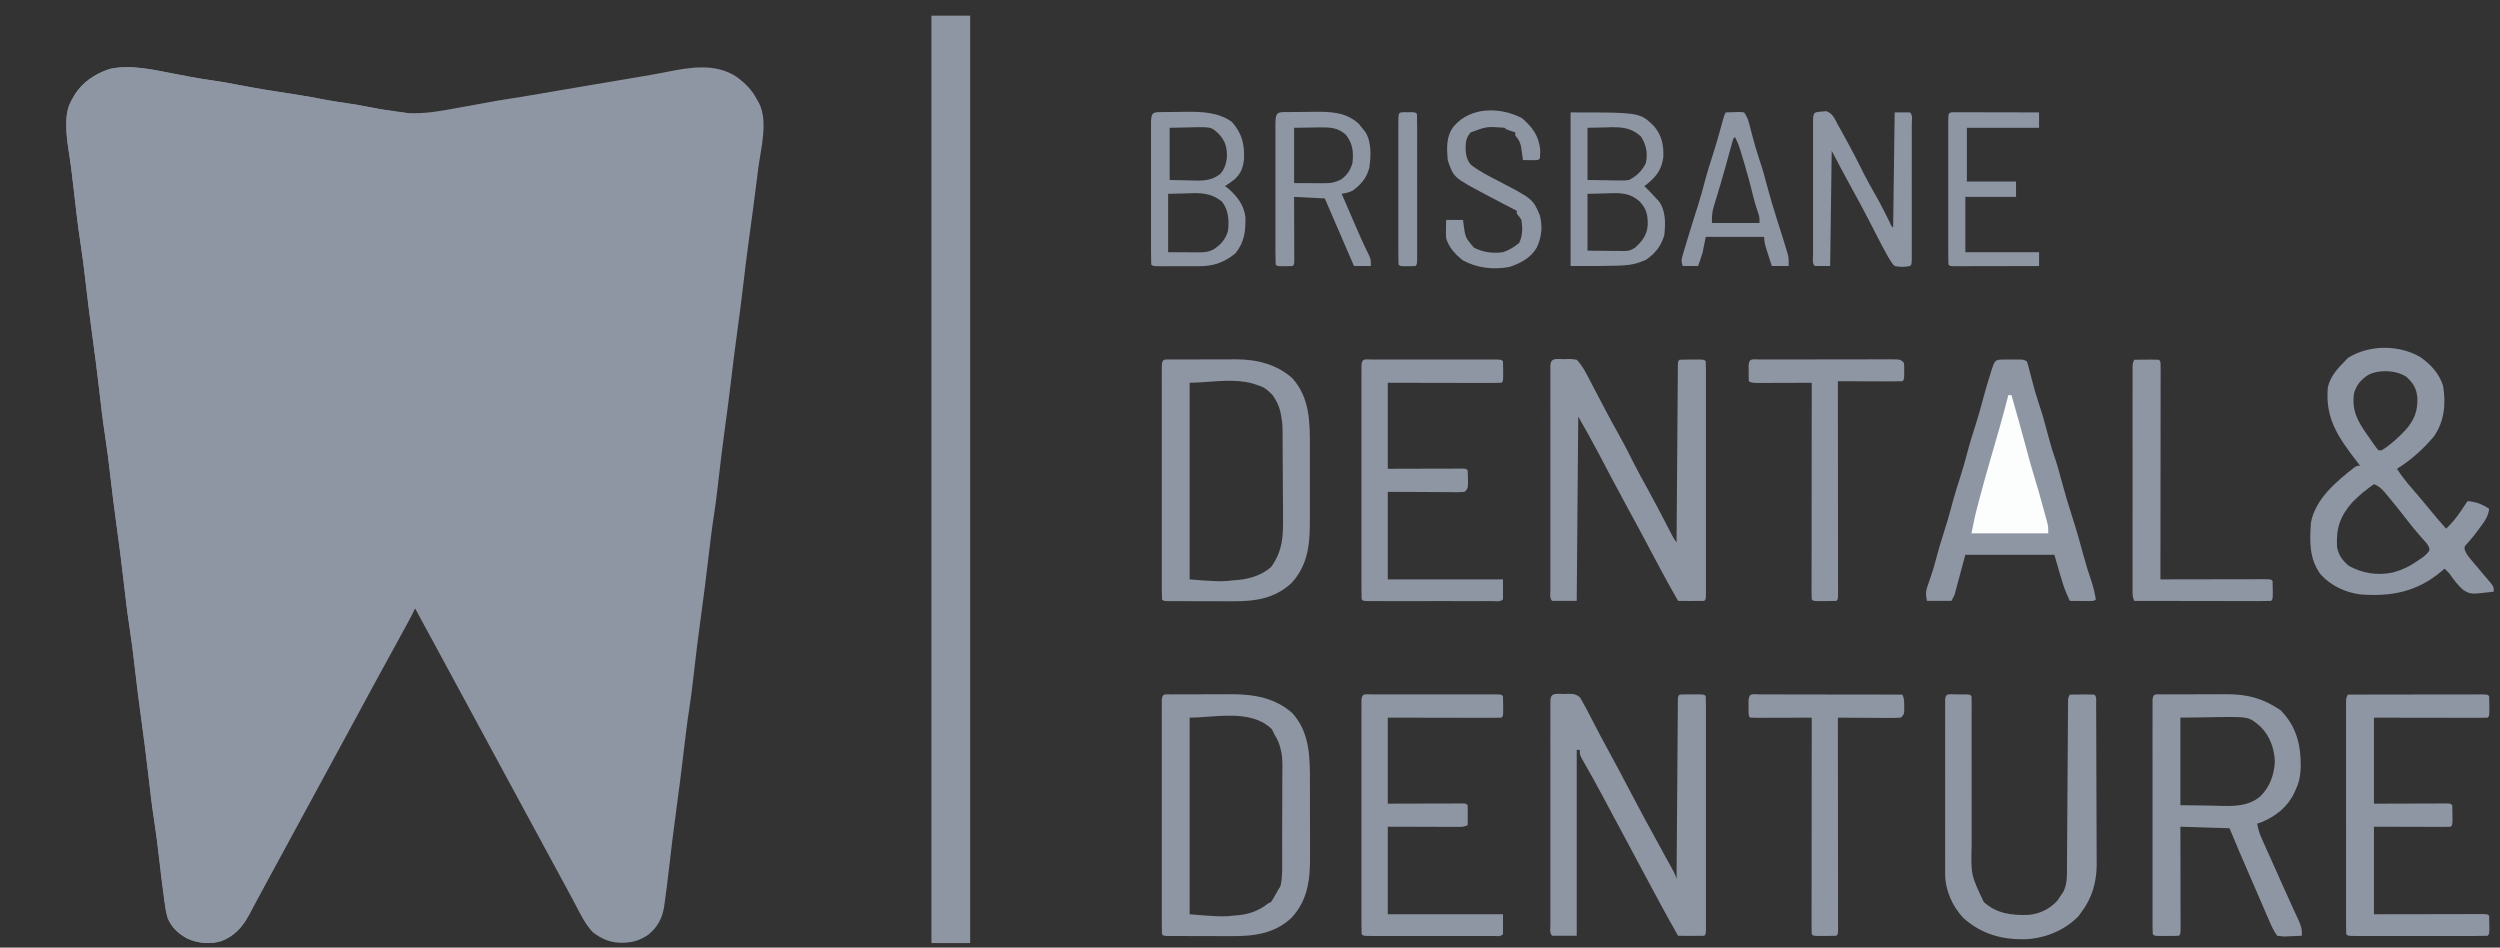 <svg width="124" height="47" viewBox="0 0 124 47" fill="none" xmlns="http://www.w3.org/2000/svg">
<rect x="0" y="0" width="124" height="47" fill="#333333" stroke="none"/>
<g clip-path="url(#clip0_4_49660)">
<path d="M8.651 3.663C8.71 3.674 8.768 3.685 8.829 3.696C9.033 3.735 9.238 3.773 9.442 3.813C9.824 3.887 10.207 3.945 10.591 3.999C10.991 4.057 11.388 4.13 11.784 4.207C12.679 4.382 13.579 4.525 14.48 4.662C15.023 4.745 15.562 4.836 16.1 4.946C16.417 5.008 16.736 5.054 17.056 5.101C17.454 5.16 17.85 5.219 18.244 5.302C18.638 5.383 19.034 5.45 19.432 5.514C19.493 5.524 19.555 5.535 19.618 5.545C20.454 5.676 21.23 5.611 22.055 5.464C22.146 5.448 22.238 5.432 22.33 5.417C22.948 5.31 23.564 5.197 24.18 5.082C24.571 5.009 24.963 4.943 25.356 4.883C25.819 4.813 26.281 4.734 26.742 4.655C26.785 4.647 26.828 4.64 26.873 4.633C27.053 4.602 27.233 4.571 27.413 4.54C27.893 4.458 28.374 4.377 28.854 4.295C29.003 4.27 29.153 4.245 29.302 4.219C29.762 4.142 30.221 4.064 30.681 3.986C30.887 3.952 31.093 3.917 31.3 3.882C31.401 3.865 31.502 3.848 31.603 3.831C32.084 3.751 32.564 3.669 33.041 3.573C34.199 3.341 35.453 3.117 36.503 3.79C36.971 4.125 37.315 4.471 37.574 4.986C37.598 5.027 37.622 5.069 37.647 5.111C38.112 6.035 37.735 7.378 37.608 8.362C37.586 8.532 37.565 8.703 37.544 8.873C37.421 9.854 37.293 10.834 37.156 11.813C37.045 12.608 36.951 13.406 36.856 14.204C36.758 15.029 36.653 15.853 36.538 16.676C36.433 17.431 36.341 18.188 36.252 18.946C36.165 19.685 36.069 20.422 35.966 21.158C35.833 22.112 35.721 23.069 35.612 24.026C35.55 24.56 35.486 25.093 35.402 25.624C35.299 26.282 35.222 26.942 35.144 27.603C35.023 28.616 34.901 29.628 34.759 30.638C34.622 31.615 34.507 32.595 34.394 33.575C34.333 34.109 34.268 34.642 34.185 35.173C34.082 35.831 34.005 36.491 33.926 37.152C33.806 38.165 33.684 39.177 33.542 40.187C33.405 41.164 33.29 42.144 33.177 43.124C33.113 43.683 33.045 44.242 32.965 44.799C32.959 44.845 32.952 44.891 32.946 44.939C32.857 45.531 32.62 45.988 32.147 46.368C31.814 46.594 31.487 46.721 31.082 46.748C31.035 46.752 30.987 46.756 30.938 46.76C30.342 46.785 29.881 46.603 29.411 46.246C29.029 45.849 28.788 45.336 28.532 44.854C28.494 44.782 28.456 44.711 28.418 44.64C28.339 44.494 28.261 44.348 28.183 44.201C28.01 43.877 27.834 43.555 27.659 43.232C27.592 43.109 27.525 42.985 27.457 42.861C27.391 42.738 27.324 42.615 27.257 42.492C26.822 41.691 26.388 40.891 25.956 40.089C25.695 39.605 25.433 39.121 25.17 38.638C24.871 38.086 24.573 37.535 24.275 36.983C24.014 36.498 23.752 36.015 23.489 35.531C23.208 35.014 22.928 34.496 22.649 33.978C22.269 33.274 21.888 32.571 21.507 31.869C21.338 31.558 21.17 31.248 21.001 30.937C20.914 30.777 20.827 30.616 20.74 30.456C20.691 30.364 20.641 30.273 20.591 30.181C20.437 30.372 20.323 30.577 20.209 30.792C20.19 30.829 20.17 30.866 20.149 30.904C20.107 30.984 20.065 31.064 20.023 31.143C19.912 31.353 19.8 31.563 19.688 31.773C19.655 31.835 19.655 31.835 19.621 31.899C19.442 32.234 19.261 32.567 19.077 32.9C18.82 33.365 18.565 33.833 18.313 34.302C18.294 34.335 18.276 34.369 18.257 34.404C18.165 34.576 18.072 34.749 17.979 34.921C17.796 35.261 17.612 35.601 17.429 35.941C17.393 36.008 17.357 36.075 17.32 36.143C17.044 36.653 16.768 37.163 16.492 37.672C16.244 38.128 15.998 38.584 15.751 39.04C15.439 39.62 15.125 40.199 14.811 40.778C14.563 41.234 14.317 41.69 14.071 42.147C13.755 42.731 13.44 43.315 13.123 43.898C12.954 44.209 12.786 44.52 12.62 44.832C12.57 44.925 12.57 44.925 12.52 45.02C12.457 45.138 12.395 45.255 12.333 45.373C12.005 45.985 11.619 46.42 10.962 46.68C10.396 46.847 9.829 46.789 9.291 46.557C8.847 46.315 8.488 45.992 8.306 45.515C8.233 45.269 8.196 45.027 8.162 44.774C8.151 44.695 8.151 44.695 8.14 44.615C8.042 43.903 7.96 43.189 7.876 42.475C7.805 41.871 7.733 41.267 7.638 40.665C7.521 39.917 7.438 39.164 7.351 38.411C7.243 37.485 7.13 36.561 6.999 35.638C6.88 34.793 6.781 33.945 6.68 33.098C6.563 32.099 6.563 32.099 6.42 31.104C6.303 30.359 6.22 29.61 6.133 28.862C6.026 27.936 5.912 27.012 5.782 26.089C5.663 25.244 5.564 24.396 5.463 23.549C5.345 22.55 5.345 22.55 5.202 21.555C5.085 20.81 5.003 20.061 4.916 19.313C4.809 18.387 4.695 17.463 4.564 16.54C4.445 15.695 4.346 14.847 4.246 13.999C4.128 13.002 4.128 13.002 3.985 12.007C3.855 11.178 3.766 10.342 3.669 9.508C3.644 9.288 3.618 9.068 3.592 8.849C3.584 8.778 3.576 8.707 3.567 8.635C3.517 8.22 3.46 7.808 3.395 7.396C3.331 6.995 3.287 6.601 3.29 6.194C3.29 6.138 3.29 6.083 3.291 6.025C3.301 5.591 3.379 5.246 3.608 4.871C3.634 4.825 3.659 4.78 3.685 4.733C4.081 4.075 4.702 3.672 5.421 3.425C6.472 3.183 7.616 3.467 8.651 3.663Z" fill="#8F96A3"/>
<path d="M8.668 3.663C8.727 3.674 8.786 3.685 8.846 3.696C9.051 3.735 9.257 3.773 9.462 3.813C9.845 3.887 10.229 3.945 10.614 3.999C11.016 4.057 11.413 4.13 11.811 4.207C12.709 4.382 13.611 4.525 14.515 4.662C15.06 4.745 15.6 4.836 16.14 4.946C16.458 5.008 16.778 5.054 17.099 5.101C17.565 5.17 18.025 5.246 18.486 5.343C18.898 5.425 19.315 5.478 19.73 5.535C19.794 5.544 19.857 5.553 19.922 5.563C19.979 5.571 20.035 5.579 20.094 5.587C20.239 5.618 20.239 5.618 20.413 5.733C20.07 5.84 19.726 5.9 19.372 5.957C19.31 5.967 19.248 5.977 19.184 5.987C19.05 6.009 18.917 6.031 18.783 6.052C18.428 6.109 18.072 6.168 17.717 6.226C17.645 6.238 17.573 6.249 17.499 6.261C16.721 6.389 15.944 6.526 15.168 6.664C14.667 6.754 14.165 6.841 13.662 6.922C13.569 6.937 13.475 6.952 13.382 6.967C13.212 6.995 13.042 7.021 12.871 7.047C11.986 7.187 11.123 7.484 10.548 8.204C10.131 8.834 9.919 9.454 10.028 10.206C10.101 10.548 10.227 10.851 10.388 11.161C10.408 11.201 10.429 11.241 10.45 11.282C10.679 11.729 10.916 12.172 11.154 12.615C11.2 12.701 11.247 12.788 11.293 12.875C11.567 13.385 11.844 13.893 12.125 14.4C12.382 14.864 12.633 15.332 12.883 15.8C13.162 16.32 13.441 16.838 13.727 17.353C14.035 17.909 14.335 18.468 14.634 19.027C14.891 19.506 15.149 19.985 15.413 20.46C15.721 21.015 16.021 21.574 16.321 22.134C16.577 22.613 16.835 23.091 17.099 23.566C17.407 24.121 17.707 24.68 18.007 25.24C18.29 25.768 18.575 26.294 18.866 26.818C19.04 27.132 19.211 27.447 19.38 27.764C19.413 27.824 19.413 27.824 19.446 27.886C19.553 28.086 19.659 28.285 19.766 28.485C19.805 28.56 19.845 28.634 19.885 28.709C19.905 28.745 19.924 28.782 19.944 28.819C20.044 29.006 20.147 29.189 20.258 29.369C20.28 29.405 20.302 29.441 20.324 29.478C20.385 29.577 20.447 29.675 20.508 29.773C20.604 29.988 20.599 30.073 20.529 30.297C20.463 30.44 20.395 30.576 20.319 30.713C20.298 30.753 20.277 30.793 20.255 30.833C20.186 30.961 20.116 31.089 20.046 31.217C19.998 31.306 19.95 31.395 19.901 31.484C19.59 32.059 19.275 32.632 18.958 33.204C18.756 33.569 18.558 33.935 18.36 34.302C18.342 34.335 18.323 34.369 18.305 34.404C18.211 34.576 18.118 34.749 18.025 34.921C17.841 35.261 17.657 35.601 17.473 35.941C17.437 36.008 17.401 36.075 17.364 36.143C17.088 36.653 16.811 37.163 16.533 37.672C16.285 38.128 16.038 38.584 15.791 39.04C15.477 39.62 15.162 40.199 14.847 40.778C14.599 41.234 14.351 41.69 14.104 42.147C13.788 42.731 13.472 43.315 13.153 43.898C12.984 44.209 12.816 44.52 12.65 44.832C12.6 44.925 12.6 44.925 12.549 45.02C12.486 45.138 12.423 45.255 12.362 45.373C12.032 45.985 11.645 46.42 10.986 46.68C10.418 46.847 9.849 46.789 9.31 46.557C8.864 46.315 8.504 45.992 8.321 45.515C8.249 45.269 8.212 45.027 8.177 44.774C8.166 44.695 8.166 44.695 8.155 44.615C8.057 43.903 7.974 43.189 7.89 42.475C7.819 41.871 7.747 41.267 7.652 40.665C7.534 39.917 7.451 39.164 7.363 38.411C7.255 37.485 7.142 36.561 7.011 35.638C6.891 34.793 6.792 33.945 6.691 33.098C6.573 32.099 6.573 32.099 6.429 31.104C6.312 30.359 6.23 29.61 6.142 28.862C6.034 27.936 5.921 27.012 5.789 26.089C5.67 25.244 5.571 24.396 5.47 23.549C5.352 22.55 5.352 22.55 5.208 21.555C5.091 20.81 5.009 20.061 4.921 19.313C4.813 18.387 4.7 17.463 4.568 16.54C4.449 15.695 4.35 14.847 4.249 13.999C4.131 13.002 4.131 13.002 3.988 12.007C3.857 11.178 3.768 10.342 3.671 9.508C3.645 9.288 3.619 9.068 3.593 8.849C3.585 8.778 3.576 8.707 3.568 8.635C3.518 8.22 3.461 7.808 3.395 7.396C3.332 6.995 3.287 6.601 3.29 6.194C3.29 6.138 3.29 6.083 3.291 6.025C3.301 5.591 3.379 5.246 3.609 4.871C3.635 4.825 3.66 4.78 3.686 4.733C4.084 4.075 4.707 3.672 5.427 3.425C6.482 3.183 7.63 3.467 8.668 3.663Z" fill="#8F96A3"/>
<path d="M46.199 0.776C46.833 0.776 47.467 0.776 48.12 0.776C48.12 15.956 48.12 31.136 48.12 46.776C47.486 46.776 46.852 46.776 46.199 46.776C46.199 31.596 46.199 16.416 46.199 0.776Z" fill="#8F96A3"/>
<path d="M99.491 17.832C99.587 17.832 99.587 17.832 99.685 17.833C99.781 17.832 99.781 17.832 99.878 17.832C99.97 17.832 99.97 17.832 100.063 17.832C100.12 17.832 100.176 17.832 100.234 17.833C100.376 17.842 100.376 17.842 100.528 17.919C100.582 18.067 100.582 18.067 100.632 18.261C100.651 18.331 100.669 18.402 100.688 18.475C100.708 18.55 100.727 18.626 100.747 18.704C100.924 19.384 100.924 19.384 101.137 20.052C101.312 20.551 101.442 21.061 101.579 21.572C101.676 21.933 101.776 22.289 101.899 22.642C102.042 23.053 102.154 23.47 102.266 23.89C102.421 24.47 102.59 25.043 102.776 25.614C102.984 26.255 103.168 26.9 103.342 27.551C103.46 27.991 103.593 28.422 103.742 28.853C103.837 29.142 103.902 29.428 103.956 29.728C103.88 29.804 103.88 29.804 103.606 29.812C103.493 29.811 103.379 29.81 103.266 29.809C103.208 29.809 103.15 29.808 103.091 29.808C102.948 29.807 102.804 29.806 102.661 29.804C102.356 29.119 102.356 29.119 101.899 27.519C100.441 27.519 98.983 27.519 97.48 27.519C97.304 28.172 97.128 28.826 96.947 29.5C96.872 29.65 96.872 29.65 96.795 29.804C96.392 29.804 95.99 29.804 95.576 29.804C95.494 29.394 95.527 29.279 95.666 28.9C95.804 28.512 95.926 28.127 96.028 27.728C96.143 27.285 96.273 26.85 96.414 26.414C96.552 25.984 96.682 25.555 96.795 25.119C96.924 24.618 97.078 24.128 97.236 23.637C97.353 23.269 97.46 22.902 97.557 22.528C97.686 22.028 97.84 21.538 97.998 21.046C98.115 20.679 98.222 20.311 98.319 19.938C98.437 19.479 98.572 19.027 98.714 18.576C98.734 18.512 98.754 18.448 98.774 18.382C98.949 17.833 98.949 17.833 99.491 17.832Z" fill="#8F96A3"/>
<path d="M77.581 34.423C77.636 34.421 77.692 34.418 77.749 34.415C78.013 34.41 78.167 34.419 78.37 34.595C78.569 34.933 78.751 35.278 78.929 35.628C79.239 36.231 79.554 36.83 79.881 37.423C80.193 37.991 80.497 38.562 80.795 39.138C81.281 40.074 81.787 40.998 82.295 41.923C82.422 42.155 82.549 42.387 82.676 42.619C82.716 42.69 82.755 42.762 82.796 42.836C82.832 42.902 82.868 42.968 82.906 43.036C82.938 43.095 82.97 43.153 83.003 43.213C83.081 43.366 83.081 43.366 83.157 43.595C83.158 43.548 83.158 43.502 83.158 43.453C83.166 42.32 83.174 41.186 83.183 40.052C83.187 39.504 83.191 38.956 83.195 38.408C83.198 37.93 83.202 37.452 83.206 36.975C83.208 36.721 83.21 36.468 83.211 36.215C83.213 35.933 83.215 35.651 83.218 35.369C83.218 35.285 83.219 35.2 83.219 35.113C83.22 35.037 83.221 34.96 83.221 34.882C83.222 34.815 83.222 34.748 83.223 34.679C83.233 34.528 83.233 34.528 83.31 34.452C83.514 34.444 83.715 34.441 83.919 34.443C83.976 34.442 84.034 34.442 84.092 34.442C84.519 34.442 84.519 34.442 84.605 34.528C84.612 34.68 84.615 34.833 84.615 34.985C84.615 35.134 84.615 35.134 84.615 35.286C84.615 35.398 84.615 35.509 84.615 35.62C84.615 35.736 84.615 35.852 84.615 35.968C84.615 36.285 84.615 36.602 84.615 36.918C84.615 37.249 84.615 37.579 84.615 37.91C84.615 38.465 84.615 39.02 84.615 39.575C84.614 40.218 84.615 40.861 84.615 41.504C84.615 42.055 84.615 42.606 84.615 43.157C84.615 43.486 84.615 43.816 84.615 44.145C84.615 44.455 84.615 44.764 84.615 45.074C84.615 45.188 84.615 45.302 84.615 45.416C84.615 45.571 84.615 45.726 84.615 45.881C84.615 46.011 84.615 46.011 84.614 46.144C84.605 46.338 84.605 46.338 84.529 46.414C84.311 46.419 84.094 46.421 83.876 46.419C83.815 46.418 83.753 46.418 83.69 46.418C83.538 46.417 83.386 46.415 83.233 46.414C82.653 45.401 82.104 44.372 81.555 43.343C81.315 42.893 81.074 42.444 80.834 41.995C80.568 41.5 80.303 41.004 80.038 40.509C79.939 40.323 79.839 40.137 79.74 39.951C79.668 39.816 79.596 39.681 79.523 39.545C79.214 38.967 78.898 38.391 78.57 37.822C78.357 37.448 78.357 37.448 78.357 37.195C78.307 37.195 78.257 37.195 78.205 37.195C78.205 40.237 78.205 43.279 78.205 46.414C77.803 46.414 77.4 46.414 76.986 46.414C76.848 46.276 76.9 46.066 76.9 45.881C76.9 45.781 76.9 45.682 76.9 45.58C76.9 45.468 76.9 45.357 76.9 45.246C76.9 45.13 76.9 45.014 76.9 44.898C76.899 44.581 76.899 44.264 76.9 43.948C76.9 43.617 76.9 43.287 76.9 42.956C76.899 42.401 76.9 41.846 76.9 41.291C76.9 40.648 76.9 40.005 76.9 39.362C76.899 38.811 76.899 38.26 76.9 37.709C76.9 37.38 76.9 37.05 76.899 36.721C76.899 36.411 76.899 36.102 76.9 35.792C76.9 35.678 76.9 35.564 76.9 35.45C76.9 35.295 76.9 35.14 76.9 34.985C76.9 34.898 76.9 34.811 76.9 34.722C76.92 34.321 77.259 34.43 77.581 34.423Z" fill="#8F96A3"/>
<path d="M77.581 17.814C77.636 17.811 77.692 17.808 77.749 17.805C77.911 17.802 77.911 17.802 78.205 17.842C78.469 18.118 78.639 18.442 78.813 18.779C78.841 18.832 78.869 18.886 78.897 18.94C78.957 19.054 79.016 19.167 79.075 19.281C79.229 19.576 79.383 19.869 79.538 20.163C79.583 20.25 79.583 20.25 79.629 20.337C79.852 20.76 80.08 21.179 80.314 21.595C80.567 22.043 80.8 22.497 81.027 22.958C81.248 23.399 81.489 23.828 81.727 24.26C82.065 24.876 82.391 25.498 82.713 26.122C82.749 26.192 82.785 26.262 82.822 26.334C82.854 26.395 82.885 26.457 82.918 26.52C83.01 26.695 83.01 26.695 83.157 26.909C83.158 26.863 83.158 26.817 83.158 26.769C83.166 25.645 83.174 24.52 83.183 23.396C83.187 22.853 83.191 22.309 83.195 21.765C83.199 21.241 83.203 20.717 83.207 20.193C83.209 19.993 83.21 19.792 83.211 19.592C83.213 19.312 83.215 19.032 83.218 18.753C83.218 18.669 83.219 18.585 83.219 18.499C83.22 18.423 83.221 18.347 83.221 18.269C83.222 18.203 83.222 18.137 83.223 18.068C83.233 17.919 83.233 17.919 83.31 17.842C83.514 17.835 83.715 17.832 83.919 17.833C83.976 17.833 84.034 17.832 84.092 17.832C84.519 17.833 84.519 17.833 84.605 17.919C84.612 18.071 84.615 18.223 84.615 18.376C84.615 18.525 84.615 18.525 84.615 18.677C84.615 18.788 84.615 18.899 84.615 19.01C84.615 19.126 84.615 19.243 84.615 19.359C84.615 19.675 84.615 19.992 84.615 20.308C84.615 20.639 84.615 20.97 84.615 21.3C84.615 21.855 84.615 22.41 84.615 22.966C84.614 23.608 84.615 24.251 84.615 24.894C84.615 25.445 84.615 25.996 84.615 26.547C84.615 26.876 84.615 27.206 84.615 27.535C84.615 27.845 84.615 28.155 84.615 28.464C84.615 28.578 84.615 28.692 84.615 28.806C84.615 28.961 84.615 29.116 84.615 29.271C84.615 29.401 84.615 29.401 84.614 29.535C84.605 29.728 84.605 29.728 84.529 29.804C84.311 29.81 84.094 29.811 83.876 29.809C83.815 29.809 83.753 29.808 83.69 29.808C83.538 29.807 83.386 29.806 83.233 29.804C82.745 28.958 82.286 28.096 81.829 27.233C81.49 26.592 81.149 25.953 80.8 25.319C80.53 24.826 80.264 24.332 80.001 23.835C79.957 23.75 79.957 23.75 79.911 23.664C79.763 23.384 79.615 23.104 79.468 22.823C79.413 22.718 79.357 22.613 79.302 22.507C79.278 22.462 79.255 22.417 79.23 22.371C78.926 21.794 78.601 21.23 78.281 20.661C78.256 23.679 78.231 26.696 78.205 29.804C77.803 29.804 77.4 29.804 76.986 29.804C76.848 29.667 76.9 29.456 76.9 29.271C76.9 29.172 76.9 29.072 76.9 28.97C76.9 28.859 76.9 28.748 76.9 28.637C76.9 28.52 76.9 28.404 76.9 28.288C76.899 27.971 76.899 27.655 76.9 27.338C76.9 27.008 76.9 26.677 76.9 26.347C76.899 25.791 76.9 25.236 76.9 24.681C76.9 24.038 76.9 23.395 76.9 22.753C76.899 22.202 76.899 21.651 76.9 21.1C76.9 20.77 76.9 20.441 76.899 20.111C76.899 19.802 76.899 19.492 76.9 19.182C76.9 19.068 76.9 18.954 76.9 18.84C76.9 18.686 76.9 18.53 76.9 18.376C76.9 18.289 76.9 18.202 76.9 18.112C76.92 17.712 77.259 17.82 77.581 17.814Z" fill="#8F96A3"/>
<path fill-rule="evenodd" clip-rule="evenodd" d="M58.365 17.83L58.108 17.831C58.062 17.832 58.02 17.83 57.98 17.829C57.757 17.822 57.64 17.819 57.626 18.112L57.626 18.376C57.625 18.531 57.625 18.686 57.625 18.84C57.625 18.954 57.625 19.068 57.625 19.182C57.625 19.492 57.625 19.802 57.625 20.111C57.625 20.441 57.625 20.77 57.625 21.1C57.625 21.651 57.625 22.202 57.625 22.753C57.626 23.395 57.626 24.038 57.625 24.681C57.625 25.236 57.625 25.791 57.625 26.347L57.625 26.482C57.625 26.767 57.625 27.053 57.625 27.338C57.625 27.655 57.625 27.971 57.625 28.288L57.625 28.637L57.625 28.97L57.626 29.271C57.626 29.424 57.628 29.576 57.635 29.728C57.665 29.758 57.683 29.776 57.705 29.788C57.739 29.806 57.78 29.808 57.887 29.815L58.123 29.815L58.39 29.817L58.681 29.817L58.699 29.817C58.948 29.818 59.196 29.819 59.444 29.819C59.711 29.819 59.978 29.819 60.244 29.82C60.452 29.821 60.66 29.822 60.867 29.822L61.166 29.822C62.254 29.828 63.231 29.69 64.064 28.914C64.932 27.96 64.973 26.872 64.97 25.647C64.97 25.518 64.97 25.39 64.97 25.261C64.97 24.99 64.97 24.718 64.97 24.447C64.969 24.097 64.968 23.748 64.969 23.398C64.97 23.124 64.97 22.849 64.97 22.575L64.97 22.18C64.973 20.953 64.974 19.748 64.111 18.771C63.332 18.065 62.337 17.826 61.316 17.823L61.04 17.825C60.744 17.825 60.447 17.825 60.151 17.827C59.946 17.828 59.74 17.828 59.535 17.828C59.334 17.828 59.133 17.828 58.932 17.829L58.645 17.83L58.365 17.83ZM59.007 18.985V18.985C59.276 18.985 59.575 18.963 59.89 18.94C60.712 18.879 61.638 18.81 62.391 19.111C62.537 19.15 62.648 19.201 62.749 19.268C62.842 19.33 62.926 19.406 63.022 19.498C63.045 19.519 63.067 19.54 63.09 19.562C63.09 19.564 63.091 19.565 63.092 19.567C63.101 19.576 63.111 19.585 63.12 19.595C63.382 19.966 63.504 20.306 63.557 20.694C63.619 20.978 63.619 21.286 63.618 21.887C63.619 22.024 63.62 22.162 63.62 22.299C63.622 22.588 63.624 22.877 63.624 23.166C63.625 23.539 63.626 23.912 63.631 24.284C63.635 24.576 63.637 24.868 63.637 25.16C63.637 25.301 63.638 25.441 63.638 25.581C63.642 25.833 63.643 26.071 63.632 26.301C63.608 26.903 63.497 27.431 63.152 27.97C63.119 28.022 63.083 28.075 63.045 28.128C63.044 28.128 63.044 28.128 63.044 28.128C62.493 28.602 61.817 28.755 61.112 28.788C60.607 28.865 60.074 28.822 59.007 28.738C59.007 28.738 59.007 28.738 59.006 28.738V18.985C59.006 18.985 59.007 18.985 59.007 18.985Z" fill="#8F96A3"/>
<path fill-rule="evenodd" clip-rule="evenodd" d="M58.324 34.44L58.083 34.441C58.042 34.441 58.004 34.441 57.969 34.44C57.747 34.434 57.64 34.432 57.626 34.722L57.626 34.986C57.625 35.14 57.625 35.295 57.625 35.45C57.625 35.564 57.625 35.678 57.625 35.792C57.625 36.102 57.625 36.412 57.625 36.721C57.625 37.051 57.625 37.38 57.625 37.71C57.625 38.261 57.625 38.812 57.625 39.362C57.626 40.005 57.626 40.648 57.625 41.291C57.625 41.846 57.625 42.401 57.625 42.956L57.625 43.091C57.625 43.377 57.625 43.663 57.625 43.948C57.625 44.265 57.625 44.581 57.625 44.898L57.625 45.246L57.625 45.58L57.626 45.881C57.626 46.033 57.628 46.186 57.635 46.338C57.666 46.369 57.684 46.387 57.706 46.398C57.739 46.416 57.779 46.418 57.88 46.424L58.107 46.425L58.363 46.427L58.642 46.427L58.66 46.427C58.899 46.428 59.138 46.428 59.377 46.428C59.582 46.428 59.788 46.428 59.993 46.429C60.243 46.43 60.494 46.431 60.744 46.432L61.032 46.432C62.166 46.439 63.205 46.329 64.068 45.514C64.882 44.623 64.984 43.605 64.978 42.451C64.977 42.317 64.977 42.183 64.977 42.049C64.977 41.767 64.977 41.484 64.976 41.202C64.974 40.838 64.973 40.474 64.973 40.11C64.974 39.825 64.974 39.539 64.973 39.253L64.972 38.843C64.972 38.824 64.972 38.805 64.972 38.786C64.974 37.563 64.975 36.358 64.111 35.381C63.263 34.617 62.201 34.436 61.097 34.433L60.839 34.435L60.286 34.435C59.999 34.437 59.712 34.438 59.425 34.438C59.235 34.438 59.046 34.438 58.856 34.439L58.587 34.44L58.324 34.44ZM59.007 35.595V35.595C59.276 35.595 59.575 35.573 59.89 35.55C60.992 35.468 62.28 35.372 63.09 36.172C63.137 36.27 63.18 36.359 63.219 36.441C63.376 36.69 63.474 36.927 63.53 37.199C63.537 37.225 63.543 37.252 63.549 37.279C63.615 37.572 63.612 37.881 63.604 38.503C63.603 38.641 63.603 38.779 63.603 38.916C63.602 39.205 63.602 39.493 63.601 39.782C63.599 40.155 63.597 40.529 63.596 40.902C63.596 41.184 63.596 41.466 63.595 41.747C63.595 41.822 63.595 41.897 63.595 41.972C63.595 42.11 63.595 42.249 63.596 42.387C63.597 42.581 63.596 42.775 63.596 42.969L63.597 43.141C63.597 43.223 63.593 43.304 63.585 43.384C63.578 43.583 63.557 43.78 63.502 43.976L63.383 44.155C63.338 44.252 63.287 44.346 63.228 44.438C63.172 44.54 63.114 44.639 63.045 44.738C63.006 44.755 62.968 44.772 62.931 44.788C62.363 45.244 61.8 45.386 61.178 45.413C60.674 45.488 60.118 45.441 59.007 45.348C59.007 45.348 59.007 45.348 59.006 45.348V35.595C59.006 35.595 59.007 35.595 59.007 35.595Z" fill="#8F96A3"/>
<path d="M96.976 34.442C97.029 34.442 97.083 34.442 97.138 34.443C97.192 34.442 97.245 34.442 97.3 34.442C97.7 34.442 97.7 34.442 97.786 34.528C97.793 34.644 97.794 34.761 97.794 34.877C97.794 34.953 97.794 35.028 97.794 35.106C97.793 35.231 97.793 35.231 97.793 35.359C97.793 35.541 97.792 35.722 97.792 35.904C97.792 36 97.792 36.097 97.791 36.197C97.791 36.5 97.791 36.802 97.792 37.105C97.792 37.182 97.792 37.182 97.792 37.26C97.793 37.365 97.793 37.469 97.793 37.574C97.795 38.279 97.796 38.984 97.793 39.689C97.792 40.164 97.792 40.639 97.794 41.114C97.795 41.365 97.795 41.616 97.794 41.867C97.755 43.394 97.755 43.394 98.395 44.738C99.025 45.312 99.76 45.403 100.58 45.381C101.15 45.341 101.678 45.087 102.057 44.657C102.106 44.583 102.154 44.509 102.205 44.433C102.249 44.369 102.293 44.304 102.338 44.238C102.497 43.928 102.519 43.626 102.521 43.282C102.521 43.206 102.522 43.129 102.523 43.05C102.523 42.967 102.523 42.884 102.524 42.798C102.524 42.71 102.525 42.621 102.526 42.531C102.527 42.339 102.528 42.148 102.529 41.956C102.531 41.654 102.533 41.351 102.535 41.049C102.54 40.352 102.544 39.656 102.548 38.959C102.552 38.321 102.556 37.681 102.561 37.042C102.563 36.693 102.565 36.344 102.567 35.994C102.568 35.812 102.57 35.63 102.571 35.448C102.571 35.364 102.572 35.281 102.572 35.194C102.573 35.119 102.573 35.043 102.574 34.964C102.574 34.898 102.575 34.832 102.575 34.764C102.586 34.604 102.586 34.604 102.662 34.452C102.863 34.45 103.065 34.449 103.266 34.447C103.324 34.447 103.381 34.446 103.441 34.445C103.587 34.445 103.734 34.448 103.881 34.452C104.003 34.575 103.967 34.705 103.968 34.875C103.969 34.95 103.969 35.025 103.97 35.102C103.97 35.185 103.97 35.268 103.97 35.353C103.971 35.44 103.971 35.527 103.972 35.617C103.973 35.906 103.974 36.195 103.975 36.484C103.975 36.583 103.976 36.682 103.976 36.783C103.977 37.253 103.979 37.722 103.979 38.191C103.98 38.731 103.982 39.271 103.985 39.811C103.987 40.229 103.988 40.647 103.989 41.066C103.989 41.315 103.99 41.564 103.991 41.813C103.993 42.093 103.993 42.372 103.993 42.651C103.994 42.733 103.995 42.814 103.996 42.897C103.99 43.733 103.775 44.52 103.271 45.195C103.215 45.273 103.158 45.352 103.1 45.433C102.405 46.159 101.392 46.562 100.393 46.589C99.247 46.599 98.257 46.313 97.39 45.538C96.836 44.955 96.481 44.156 96.481 43.352C96.481 43.274 96.48 43.196 96.48 43.116C96.48 43.031 96.48 42.946 96.481 42.859C96.48 42.769 96.48 42.679 96.48 42.587C96.48 42.341 96.48 42.095 96.48 41.85C96.48 41.592 96.48 41.335 96.48 41.078C96.48 40.647 96.48 40.215 96.481 39.784C96.481 39.285 96.481 38.785 96.48 38.286C96.48 37.857 96.48 37.429 96.48 37C96.48 36.744 96.48 36.488 96.48 36.232C96.48 35.947 96.48 35.662 96.481 35.377C96.48 35.292 96.48 35.206 96.48 35.118C96.48 35.003 96.48 35.003 96.481 34.885C96.481 34.817 96.481 34.75 96.481 34.681C96.501 34.366 96.708 34.442 96.976 34.442Z" fill="#8F96A3"/>
<path d="M116.452 34.452C117.354 34.45 118.257 34.449 119.16 34.448C119.579 34.448 119.998 34.447 120.417 34.446C120.821 34.446 121.225 34.445 121.629 34.445C121.784 34.445 121.938 34.444 122.093 34.444C122.308 34.444 122.524 34.443 122.74 34.444C122.837 34.443 122.837 34.443 122.935 34.443C123.376 34.443 123.376 34.443 123.461 34.528C123.469 34.693 123.471 34.858 123.471 35.023C123.471 35.159 123.471 35.159 123.471 35.297C123.461 35.519 123.461 35.519 123.385 35.595C123.21 35.602 123.034 35.604 122.859 35.604C122.804 35.604 122.749 35.604 122.692 35.604C122.509 35.604 122.327 35.603 122.144 35.602C122.018 35.602 121.891 35.602 121.765 35.602C121.432 35.602 121.099 35.601 120.766 35.6C120.367 35.599 119.968 35.599 119.568 35.599C118.961 35.598 118.354 35.596 117.747 35.595C117.747 37.003 117.747 38.411 117.747 39.862C118.997 39.859 118.997 39.859 120.247 39.855C120.403 39.855 120.559 39.854 120.716 39.854C120.838 39.854 120.838 39.854 120.964 39.853C121.041 39.853 121.118 39.853 121.198 39.853C121.299 39.853 121.299 39.853 121.403 39.852C121.556 39.862 121.556 39.862 121.632 39.938C121.64 40.103 121.642 40.268 121.642 40.433C121.642 40.569 121.642 40.569 121.643 40.707C121.632 40.928 121.632 40.928 121.556 41.005C121.437 41.012 121.317 41.013 121.198 41.013C121.121 41.013 121.043 41.013 120.964 41.013C120.882 41.013 120.8 41.012 120.716 41.012C120.641 41.012 120.566 41.012 120.489 41.012C120.208 41.011 119.927 41.01 119.647 41.009C119.02 41.008 118.393 41.006 117.747 41.005C117.747 42.438 117.747 43.871 117.747 45.347C118.356 45.346 118.356 45.346 118.977 45.345C119.234 45.344 119.491 45.344 119.747 45.344C120.155 45.343 120.563 45.343 120.97 45.342C121.299 45.341 121.627 45.34 121.956 45.34C122.081 45.34 122.207 45.34 122.333 45.339C122.508 45.339 122.683 45.339 122.859 45.339C122.959 45.339 123.059 45.338 123.162 45.338C123.385 45.347 123.385 45.347 123.461 45.423C123.469 45.576 123.471 45.728 123.471 45.881C123.471 46.006 123.471 46.006 123.471 46.133C123.461 46.338 123.461 46.338 123.385 46.414C123.17 46.422 122.956 46.424 122.741 46.424C122.673 46.424 122.606 46.424 122.536 46.424C122.312 46.425 122.088 46.424 121.863 46.424C121.708 46.424 121.553 46.424 121.398 46.424C121.072 46.425 120.747 46.424 120.421 46.424C120.003 46.423 119.584 46.424 119.166 46.424C118.845 46.425 118.525 46.424 118.204 46.424C118.05 46.424 117.896 46.424 117.741 46.424C117.526 46.425 117.311 46.424 117.096 46.424C116.999 46.424 116.999 46.424 116.9 46.424C116.46 46.423 116.46 46.423 116.375 46.338C116.368 46.187 116.366 46.035 116.366 45.884C116.366 45.786 116.365 45.687 116.365 45.585C116.365 45.475 116.365 45.365 116.366 45.255C116.366 45.139 116.365 45.024 116.365 44.908C116.365 44.594 116.365 44.28 116.365 43.966C116.365 43.638 116.365 43.309 116.365 42.981C116.365 42.43 116.365 41.879 116.366 41.327C116.366 40.689 116.366 40.051 116.365 39.413C116.365 38.866 116.365 38.319 116.365 37.772C116.365 37.445 116.365 37.118 116.365 36.791C116.365 36.484 116.365 36.176 116.365 35.869C116.366 35.756 116.366 35.643 116.365 35.529C116.365 35.376 116.365 35.222 116.366 35.068C116.366 34.981 116.366 34.895 116.366 34.806C116.375 34.605 116.375 34.605 116.452 34.452Z" fill="#8F96A3"/>
<path d="M68.058 34.442C68.122 34.442 68.186 34.442 68.251 34.442C68.352 34.442 68.352 34.442 68.454 34.442C68.676 34.441 68.897 34.442 69.119 34.442C69.273 34.442 69.426 34.442 69.58 34.442C69.902 34.441 70.224 34.442 70.546 34.442C70.96 34.443 71.373 34.442 71.787 34.442C72.104 34.441 72.421 34.442 72.738 34.442C72.891 34.442 73.043 34.442 73.196 34.442C73.409 34.441 73.622 34.442 73.835 34.442C73.93 34.442 73.93 34.442 74.028 34.442C74.463 34.443 74.463 34.443 74.548 34.528C74.555 34.693 74.558 34.858 74.557 35.023C74.558 35.159 74.558 35.159 74.558 35.297C74.548 35.519 74.548 35.519 74.472 35.595C74.296 35.602 74.121 35.604 73.945 35.603C73.89 35.603 73.835 35.603 73.779 35.603C73.596 35.603 73.413 35.603 73.231 35.602C73.104 35.602 72.978 35.602 72.852 35.602C72.519 35.602 72.186 35.601 71.853 35.6C71.453 35.599 71.054 35.599 70.655 35.598C70.048 35.598 69.441 35.596 68.834 35.595C68.834 37.003 68.834 38.411 68.834 39.861C70.109 39.858 70.109 39.858 71.384 39.855C71.543 39.854 71.703 39.854 71.862 39.854C71.945 39.854 72.029 39.853 72.115 39.853C72.194 39.853 72.272 39.853 72.354 39.853C72.423 39.853 72.492 39.852 72.562 39.852C72.719 39.861 72.719 39.861 72.795 39.938C72.801 40.104 72.802 40.271 72.8 40.438C72.799 40.529 72.799 40.62 72.798 40.714C72.797 40.785 72.796 40.855 72.795 40.928C72.608 41.022 72.486 41.014 72.276 41.013C72.199 41.013 72.121 41.013 72.042 41.013C71.919 41.012 71.919 41.012 71.795 41.012C71.72 41.012 71.645 41.012 71.568 41.012C71.288 41.011 71.009 41.01 70.729 41.009C70.103 41.008 69.478 41.006 68.834 41.004C68.834 42.438 68.834 43.871 68.834 45.347C70.719 45.347 72.605 45.347 74.548 45.347C74.548 45.674 74.548 46.001 74.548 46.338C74.408 46.477 74.213 46.423 74.028 46.424C73.964 46.424 73.9 46.424 73.835 46.424C73.734 46.424 73.734 46.424 73.632 46.424C73.41 46.425 73.189 46.424 72.967 46.424C72.813 46.424 72.66 46.424 72.506 46.424C72.184 46.424 71.862 46.424 71.54 46.424C71.126 46.423 70.713 46.424 70.299 46.424C69.982 46.424 69.665 46.424 69.348 46.424C69.195 46.424 69.043 46.424 68.89 46.424C68.677 46.425 68.464 46.424 68.251 46.424C68.188 46.424 68.124 46.424 68.058 46.424C67.623 46.423 67.623 46.423 67.538 46.338C67.531 46.185 67.529 46.033 67.529 45.881C67.528 45.781 67.528 45.682 67.528 45.58C67.528 45.468 67.528 45.357 67.528 45.246C67.528 45.13 67.528 45.014 67.528 44.898C67.528 44.581 67.528 44.264 67.528 43.948C67.528 43.617 67.528 43.287 67.528 42.956C67.528 42.401 67.528 41.846 67.528 41.291C67.529 40.648 67.529 40.005 67.528 39.362C67.528 38.811 67.528 38.26 67.528 37.709C67.528 37.38 67.528 37.05 67.528 36.721C67.528 36.411 67.528 36.102 67.528 35.792C67.528 35.678 67.528 35.564 67.528 35.45C67.528 35.295 67.528 35.14 67.529 34.985C67.529 34.898 67.529 34.811 67.529 34.722C67.547 34.358 67.74 34.443 68.058 34.442Z" fill="#8F96A3"/>
<path d="M68.058 17.832C68.122 17.832 68.186 17.833 68.251 17.833C68.352 17.832 68.352 17.832 68.454 17.832C68.676 17.832 68.897 17.832 69.119 17.832C69.273 17.832 69.426 17.832 69.58 17.832C69.902 17.832 70.224 17.832 70.546 17.833C70.96 17.833 71.373 17.833 71.787 17.832C72.104 17.832 72.421 17.832 72.738 17.832C72.891 17.832 73.043 17.832 73.196 17.832C73.409 17.832 73.622 17.832 73.835 17.833C73.93 17.832 73.93 17.832 74.028 17.832C74.463 17.834 74.463 17.834 74.548 17.919C74.555 18.084 74.558 18.249 74.557 18.414C74.558 18.55 74.558 18.55 74.558 18.688C74.548 18.909 74.548 18.909 74.472 18.985C74.296 18.993 74.121 18.994 73.945 18.994C73.89 18.994 73.835 18.994 73.779 18.994C73.596 18.994 73.413 18.994 73.231 18.993C73.104 18.993 72.978 18.993 72.852 18.993C72.519 18.992 72.186 18.991 71.853 18.991C71.453 18.99 71.054 18.989 70.655 18.989C70.048 18.988 69.441 18.987 68.834 18.985C68.834 20.393 68.834 21.802 68.834 23.252C70.109 23.249 70.109 23.249 71.384 23.245C71.543 23.245 71.703 23.245 71.862 23.245C71.945 23.244 72.029 23.244 72.115 23.244C72.194 23.244 72.272 23.244 72.354 23.244C72.423 23.243 72.492 23.243 72.562 23.243C72.719 23.252 72.719 23.252 72.795 23.328C72.805 23.479 72.809 23.63 72.81 23.781C72.811 23.863 72.812 23.945 72.813 24.03C72.795 24.243 72.795 24.243 72.643 24.395C72.48 24.413 72.48 24.413 72.276 24.412C72.199 24.412 72.121 24.412 72.042 24.412C71.96 24.411 71.879 24.411 71.795 24.41C71.683 24.41 71.683 24.41 71.568 24.409C71.288 24.409 71.009 24.407 70.729 24.404C70.103 24.401 69.478 24.398 68.834 24.395C68.834 25.828 68.834 27.261 68.834 28.738C70.719 28.738 72.605 28.738 74.548 28.738C74.548 29.065 74.548 29.392 74.548 29.728C74.408 29.868 74.213 29.814 74.028 29.815C73.964 29.815 73.9 29.814 73.835 29.814C73.734 29.815 73.734 29.815 73.632 29.815C73.41 29.815 73.189 29.815 72.967 29.815C72.813 29.815 72.66 29.815 72.506 29.815C72.184 29.815 71.862 29.815 71.54 29.814C71.126 29.814 70.713 29.814 70.299 29.815C69.982 29.815 69.665 29.815 69.348 29.815C69.195 29.815 69.043 29.815 68.89 29.815C68.677 29.815 68.464 29.815 68.251 29.814C68.188 29.814 68.124 29.815 68.058 29.815C67.623 29.813 67.623 29.813 67.538 29.728C67.531 29.576 67.529 29.424 67.529 29.271C67.528 29.172 67.528 29.073 67.528 28.97C67.528 28.859 67.528 28.748 67.528 28.637C67.528 28.521 67.528 28.404 67.528 28.288C67.528 27.971 67.528 27.655 67.528 27.338C67.528 27.008 67.528 26.677 67.528 26.347C67.528 25.792 67.528 25.236 67.528 24.681C67.529 24.038 67.529 23.395 67.528 22.753C67.528 22.202 67.528 21.651 67.528 21.1C67.528 20.77 67.528 20.441 67.528 20.112C67.528 19.802 67.528 19.492 67.528 19.183C67.528 19.069 67.528 18.955 67.528 18.841C67.528 18.686 67.528 18.531 67.529 18.376C67.529 18.289 67.529 18.202 67.529 18.112C67.547 17.748 67.74 17.834 68.058 17.832Z" fill="#8F96A3"/>
<path d="M87.303 34.443C87.373 34.443 87.444 34.443 87.516 34.443C87.626 34.443 87.626 34.443 87.739 34.443C87.983 34.443 88.228 34.444 88.472 34.444C88.641 34.445 88.81 34.445 88.979 34.445C89.425 34.445 89.871 34.446 90.317 34.447C90.771 34.447 91.225 34.448 91.68 34.448C92.573 34.449 93.465 34.45 94.358 34.452C94.457 34.65 94.447 34.802 94.448 35.023C94.449 35.098 94.45 35.173 94.451 35.25C94.434 35.442 94.434 35.442 94.281 35.595C94.046 35.608 93.818 35.612 93.583 35.61C93.479 35.609 93.479 35.609 93.374 35.609C93.152 35.608 92.931 35.606 92.71 35.604C92.56 35.604 92.41 35.603 92.26 35.602C91.893 35.601 91.525 35.598 91.158 35.595C91.158 35.65 91.158 35.705 91.158 35.762C91.159 37.106 91.161 38.449 91.162 39.793C91.162 40.443 91.162 41.092 91.163 41.742C91.164 42.308 91.165 42.874 91.165 43.44C91.165 43.74 91.165 44.04 91.166 44.34C91.166 44.622 91.166 44.904 91.166 45.186C91.166 45.34 91.167 45.493 91.167 45.646C91.167 45.737 91.167 45.827 91.167 45.921C91.167 46 91.167 46.079 91.167 46.16C91.158 46.338 91.158 46.338 91.081 46.414C90.89 46.421 90.701 46.424 90.51 46.423C90.43 46.424 90.43 46.424 90.348 46.424C89.948 46.423 89.948 46.423 89.862 46.338C89.855 46.199 89.853 46.06 89.853 45.921C89.853 45.83 89.853 45.74 89.853 45.646C89.853 45.496 89.853 45.496 89.854 45.343C89.854 45.237 89.854 45.131 89.854 45.025C89.854 44.737 89.854 44.449 89.855 44.161C89.855 43.86 89.855 43.559 89.855 43.258C89.856 42.688 89.856 42.118 89.857 41.547C89.858 40.898 89.858 40.25 89.859 39.601C89.859 38.265 89.861 36.93 89.862 35.595C89.725 35.595 89.725 35.595 89.584 35.596C89.244 35.597 88.904 35.598 88.564 35.599C88.417 35.599 88.27 35.6 88.123 35.6C87.911 35.602 87.7 35.602 87.489 35.602C87.389 35.603 87.389 35.603 87.288 35.603C87.13 35.603 86.972 35.599 86.815 35.595C86.739 35.519 86.739 35.519 86.728 35.297C86.729 35.207 86.729 35.117 86.729 35.023C86.729 34.933 86.729 34.843 86.728 34.75C86.747 34.345 86.946 34.443 87.303 34.443Z" fill="#8F96A3"/>
<path d="M87.296 17.831C87.366 17.831 87.435 17.831 87.507 17.831C87.615 17.831 87.615 17.831 87.726 17.831C87.968 17.83 88.209 17.83 88.45 17.83C88.617 17.829 88.784 17.829 88.951 17.829C89.301 17.828 89.652 17.828 90.002 17.828C90.452 17.828 90.902 17.827 91.352 17.826C91.697 17.825 92.042 17.825 92.387 17.825C92.553 17.825 92.719 17.825 92.885 17.824C93.116 17.823 93.348 17.824 93.58 17.824C93.649 17.824 93.718 17.823 93.789 17.823C94.264 17.825 94.264 17.825 94.434 17.995C94.451 18.191 94.451 18.191 94.448 18.419C94.448 18.494 94.447 18.57 94.447 18.648C94.434 18.833 94.434 18.833 94.358 18.909C94.121 18.916 93.886 18.918 93.65 18.917C93.579 18.917 93.508 18.916 93.435 18.916C93.208 18.916 92.98 18.915 92.753 18.914C92.599 18.914 92.445 18.913 92.291 18.913C91.913 18.912 91.535 18.911 91.158 18.909C91.158 18.965 91.158 19.021 91.158 19.078C91.159 20.431 91.161 21.784 91.162 23.137C91.162 23.791 91.162 24.446 91.163 25.1C91.164 25.67 91.165 26.24 91.165 26.81C91.165 27.113 91.165 27.415 91.166 27.717C91.166 28 91.166 28.285 91.166 28.569C91.166 28.673 91.166 28.777 91.167 28.882C91.167 29.024 91.167 29.166 91.167 29.308C91.167 29.388 91.167 29.468 91.167 29.55C91.158 29.728 91.158 29.728 91.081 29.805C90.89 29.812 90.701 29.815 90.51 29.814C90.43 29.814 90.43 29.814 90.348 29.815C89.948 29.814 89.948 29.814 89.862 29.728C89.855 29.589 89.853 29.45 89.853 29.311C89.853 29.221 89.853 29.13 89.853 29.037C89.853 28.887 89.853 28.887 89.854 28.733C89.854 28.628 89.854 28.522 89.854 28.416C89.854 28.128 89.854 27.84 89.855 27.551C89.855 27.25 89.855 26.95 89.855 26.649C89.856 26.078 89.856 25.508 89.857 24.938C89.858 24.289 89.858 23.64 89.859 22.991C89.859 21.656 89.861 20.321 89.862 18.985C89.728 18.986 89.728 18.986 89.592 18.987C89.262 18.988 88.931 18.989 88.601 18.99C88.458 18.99 88.315 18.991 88.172 18.991C87.967 18.992 87.761 18.992 87.556 18.993C87.492 18.993 87.427 18.994 87.361 18.994C86.908 18.994 86.908 18.994 86.739 18.909C86.737 18.746 86.735 18.582 86.734 18.419C86.733 18.328 86.732 18.237 86.731 18.143C86.745 17.738 86.939 17.833 87.296 17.831Z" fill="#8F96A3"/>
<path d="M105.862 17.843C106.063 17.841 106.265 17.839 106.467 17.838C106.524 17.837 106.582 17.837 106.641 17.836C106.788 17.835 106.934 17.839 107.081 17.843C107.157 17.919 107.157 17.919 107.166 18.097C107.166 18.217 107.166 18.217 107.166 18.339C107.166 18.43 107.166 18.521 107.167 18.615C107.166 18.717 107.166 18.819 107.166 18.921C107.166 19.027 107.166 19.134 107.166 19.241C107.166 19.531 107.165 19.821 107.165 20.111C107.164 20.414 107.164 20.717 107.164 21.02C107.164 21.595 107.163 22.169 107.163 22.743C107.162 23.397 107.161 24.05 107.161 24.704C107.16 26.048 107.159 27.393 107.157 28.738C107.226 28.738 107.294 28.738 107.365 28.737C108.009 28.736 108.654 28.735 109.299 28.734C109.63 28.734 109.962 28.733 110.293 28.732C110.613 28.731 110.932 28.731 111.252 28.731C111.374 28.731 111.496 28.73 111.619 28.73C111.789 28.729 111.96 28.729 112.13 28.729C112.228 28.729 112.325 28.729 112.425 28.729C112.643 28.738 112.643 28.738 112.719 28.814C112.726 28.966 112.729 29.119 112.728 29.271C112.729 29.396 112.729 29.396 112.729 29.524C112.719 29.728 112.719 29.728 112.643 29.805C112.432 29.812 112.223 29.814 112.011 29.813C111.912 29.813 111.912 29.813 111.811 29.813C111.591 29.813 111.372 29.813 111.152 29.812C111 29.812 110.848 29.812 110.696 29.812C110.295 29.811 109.895 29.811 109.494 29.81C109.086 29.809 108.677 29.809 108.268 29.808C107.466 29.808 106.664 29.806 105.862 29.805C105.757 29.595 105.776 29.427 105.776 29.192C105.776 29.045 105.776 29.045 105.775 28.895C105.775 28.786 105.776 28.677 105.776 28.567C105.776 28.453 105.776 28.338 105.775 28.223C105.775 27.912 105.775 27.6 105.775 27.288C105.776 26.962 105.775 26.636 105.775 26.31C105.775 25.763 105.775 25.216 105.776 24.669C105.776 24.035 105.776 23.402 105.776 22.769C105.775 22.226 105.775 21.683 105.775 21.139C105.775 20.815 105.776 20.49 105.775 20.165C105.775 19.86 105.775 19.555 105.776 19.25C105.776 19.138 105.776 19.025 105.776 18.913C105.775 18.76 105.776 18.608 105.776 18.455C105.776 18.369 105.776 18.284 105.776 18.195C105.786 17.995 105.786 17.995 105.862 17.843Z" fill="#8F96A3"/>
<path fill-rule="evenodd" clip-rule="evenodd" d="M107.501 34.44L107.246 34.441C107.201 34.441 107.159 34.44 107.12 34.439C106.896 34.432 106.781 34.428 106.766 34.722L106.766 34.985C106.766 35.14 106.766 35.295 106.766 35.45C106.766 35.564 106.766 35.678 106.766 35.792C106.765 36.102 106.765 36.411 106.765 36.721C106.766 37.05 106.766 37.38 106.766 37.709C106.765 38.26 106.765 38.811 106.766 39.362C106.766 40.005 106.766 40.648 106.766 41.291C106.766 41.846 106.765 42.401 106.766 42.956L106.766 43.091C106.766 43.377 106.766 43.662 106.766 43.948C106.765 44.264 106.765 44.581 106.766 44.898L106.766 45.246L106.766 45.58L106.766 45.881C106.766 46.033 106.768 46.186 106.776 46.338C106.797 46.359 106.813 46.375 106.832 46.387C106.888 46.424 106.968 46.424 107.288 46.424L107.462 46.423C107.666 46.425 107.867 46.422 108.071 46.414C108.098 46.387 108.116 46.37 108.127 46.349C108.148 46.311 108.151 46.263 108.156 46.126L108.156 45.84C108.156 45.674 108.156 45.508 108.155 45.342C108.155 45.223 108.155 45.104 108.154 44.986C108.154 44.675 108.154 44.364 108.153 44.053C108.152 43.668 108.151 43.282 108.151 42.897L108.15 42.168L108.147 41.005L110.585 41.081C110.618 41.159 110.651 41.237 110.683 41.316C110.814 41.629 110.944 41.943 111.077 42.256L111.167 42.463L111.271 42.704L111.379 42.954L111.611 43.492L111.65 43.58C111.737 43.783 111.825 43.986 111.913 44.188C112.012 44.419 112.112 44.65 112.212 44.881L112.326 45.145L112.435 45.398L112.538 45.634C112.656 45.907 112.772 46.172 112.947 46.414C113.132 46.438 113.198 46.446 113.265 46.449C113.303 46.45 113.341 46.449 113.401 46.447L113.571 46.438C113.77 46.432 113.968 46.424 114.166 46.414C114.198 46.104 114.117 45.883 113.99 45.602C113.936 45.487 113.882 45.371 113.829 45.255L113.742 45.065C113.581 44.716 113.423 44.365 113.266 44.014L113.066 43.567L112.965 43.341L112.761 42.885C112.657 42.654 112.553 42.423 112.45 42.191L112.352 41.972L112.258 41.764L112.172 41.569C112.065 41.331 112.001 41.109 111.957 40.852L112.185 40.776C112.883 40.475 113.447 40.041 113.786 39.348L113.861 39.176C114.047 38.797 114.103 38.449 114.117 38.026C114.127 36.937 113.902 36.03 113.119 35.228C112.238 34.636 111.501 34.436 110.44 34.433L110.166 34.434L109.581 34.435L109.525 34.435C109.239 34.437 108.953 34.438 108.667 34.438C108.467 34.438 108.266 34.438 108.066 34.438L107.78 34.439L107.501 34.44ZM109.624 35.576L108.147 35.595V39.938L109.624 39.957C109.735 39.959 109.847 39.963 109.959 39.966C110.721 39.992 111.507 40.019 112.115 39.497C112.585 39.032 112.804 38.42 112.833 37.766C112.804 37.113 112.585 36.501 112.115 36.036C111.916 35.865 111.788 35.754 111.64 35.684C111.369 35.553 111.034 35.557 110.085 35.567L109.624 35.576Z" fill="#8F96A3"/>
<path d="M90.376 5.533C90.475 5.524 90.475 5.524 90.575 5.514C90.907 5.617 91 5.891 91.157 6.186C91.193 6.248 91.228 6.311 91.264 6.376C91.38 6.581 91.493 6.788 91.605 6.995C91.665 7.106 91.665 7.106 91.727 7.22C91.987 7.7 92.235 8.183 92.475 8.673C92.651 9.019 92.843 9.354 93.035 9.691C93.282 10.125 93.505 10.568 93.724 11.016C93.806 11.204 93.806 11.204 93.9 11.29C93.925 9.405 93.951 7.519 93.976 5.576C94.228 5.576 94.479 5.576 94.738 5.576C94.885 5.722 94.824 5.94 94.825 6.135C94.825 6.239 94.825 6.239 94.824 6.345C94.825 6.454 94.825 6.454 94.825 6.566C94.825 6.807 94.825 7.049 94.825 7.29C94.825 7.458 94.825 7.625 94.825 7.792C94.825 8.142 94.825 8.493 94.824 8.844C94.824 9.295 94.824 9.745 94.825 10.196C94.825 10.541 94.825 10.886 94.825 11.232C94.825 11.398 94.825 11.564 94.825 11.73C94.825 11.962 94.825 12.194 94.824 12.426C94.825 12.495 94.825 12.565 94.825 12.636C94.823 13.11 94.823 13.11 94.738 13.195C94.473 13.248 94.242 13.251 93.976 13.195C93.855 13.075 93.855 13.075 93.754 12.91C93.697 12.816 93.697 12.816 93.638 12.72C93.42 12.333 93.215 11.939 93.014 11.543C92.921 11.359 92.826 11.176 92.732 10.992C92.709 10.947 92.685 10.901 92.661 10.854C92.406 10.358 92.139 9.869 91.87 9.382C91.522 8.752 91.189 8.117 90.853 7.481C90.828 9.367 90.802 11.252 90.776 13.195C90.525 13.195 90.274 13.195 90.015 13.195C89.868 13.049 89.929 12.831 89.928 12.636C89.928 12.567 89.928 12.498 89.928 12.426C89.928 12.353 89.928 12.281 89.928 12.206C89.928 11.964 89.928 11.723 89.928 11.481C89.928 11.314 89.928 11.147 89.928 10.979C89.928 10.629 89.928 10.278 89.928 9.927C89.929 9.477 89.929 9.026 89.928 8.575C89.928 8.23 89.928 7.885 89.928 7.54C89.928 7.373 89.928 7.207 89.928 7.041C89.928 6.809 89.928 6.577 89.928 6.345C89.928 6.276 89.928 6.206 89.928 6.135C89.93 5.564 89.93 5.564 90.376 5.533Z" fill="#8F96A3"/>
<path d="M75.491 5.861C76.002 6.299 76.331 6.741 76.393 7.428C76.396 7.595 76.396 7.595 76.377 7.861C76.301 7.938 76.301 7.938 76.127 7.945C76.057 7.944 75.987 7.943 75.915 7.942C75.845 7.942 75.775 7.941 75.703 7.94C75.649 7.939 75.595 7.939 75.539 7.938C75.531 7.875 75.522 7.813 75.514 7.748C75.502 7.666 75.49 7.584 75.477 7.5C75.466 7.418 75.454 7.337 75.442 7.253C75.385 7.017 75.31 6.903 75.158 6.719C75.158 6.668 75.158 6.618 75.158 6.566C75.084 6.543 75.01 6.519 74.934 6.495C74.701 6.414 74.701 6.414 74.625 6.338C73.748 6.27 73.748 6.27 72.949 6.566C72.727 6.802 72.703 7.011 72.692 7.323C72.706 7.665 72.733 7.889 72.949 8.166C73.354 8.483 73.811 8.714 74.266 8.95C76.03 9.866 76.03 9.866 76.377 10.681C76.52 11.239 76.468 11.758 76.225 12.28C75.918 12.799 75.425 13.053 74.867 13.242C74.058 13.384 73.272 13.303 72.553 12.909C72.177 12.608 71.876 12.29 71.73 11.823C71.715 11.586 71.715 11.586 71.72 11.342C71.721 11.261 71.723 11.18 71.724 11.096C71.726 11.034 71.728 10.973 71.73 10.909C72.006 10.909 72.283 10.909 72.568 10.909C72.574 10.97 72.581 11.03 72.588 11.093C72.676 11.774 72.676 11.774 73.101 12.28C73.553 12.514 74.046 12.582 74.549 12.509C74.86 12.409 75.094 12.255 75.349 12.052C75.529 11.69 75.523 11.306 75.463 10.909C75.352 10.74 75.352 10.74 75.234 10.604C75.234 10.554 75.234 10.504 75.234 10.452C75.193 10.431 75.152 10.411 75.109 10.39C74.726 10.197 74.347 9.996 73.968 9.795C73.881 9.75 73.794 9.705 73.705 9.658C72.094 8.802 72.094 8.802 71.806 7.938C71.759 7.332 71.721 6.758 72.111 6.261C72.954 5.28 74.413 5.302 75.491 5.861Z" fill="#8F96A3"/>
<path d="M96.896 5.567C96.974 5.567 97.052 5.567 97.133 5.567C97.266 5.567 97.266 5.567 97.401 5.567C97.546 5.568 97.546 5.568 97.693 5.568C97.84 5.569 97.84 5.569 97.99 5.569C98.251 5.569 98.511 5.57 98.772 5.571C99.038 5.571 99.305 5.572 99.571 5.572C100.093 5.573 100.615 5.574 101.138 5.576C101.138 5.827 101.138 6.079 101.138 6.338C99.956 6.338 98.774 6.338 97.557 6.338C97.557 7.218 97.557 8.098 97.557 9.004C98.361 9.004 99.166 9.004 99.995 9.004C99.995 9.256 99.995 9.507 99.995 9.766C99.165 9.766 98.335 9.766 97.481 9.766C97.481 10.671 97.481 11.577 97.481 12.509C98.687 12.509 99.894 12.509 101.138 12.509C101.138 12.735 101.138 12.962 101.138 13.195C100.563 13.197 99.988 13.198 99.413 13.199C99.146 13.199 98.879 13.2 98.612 13.201C98.306 13.202 97.999 13.202 97.693 13.202C97.597 13.203 97.5 13.203 97.401 13.204C97.313 13.204 97.224 13.204 97.133 13.204C97.016 13.204 97.016 13.204 96.896 13.204C96.719 13.195 96.719 13.195 96.642 13.119C96.635 12.887 96.632 12.657 96.633 12.426C96.632 12.353 96.632 12.28 96.632 12.206C96.632 11.964 96.632 11.722 96.632 11.481C96.632 11.313 96.632 11.146 96.632 10.979C96.632 10.629 96.632 10.278 96.633 9.927C96.633 9.476 96.633 9.026 96.632 8.575C96.632 8.23 96.632 7.884 96.632 7.539C96.632 7.373 96.632 7.207 96.632 7.041C96.632 6.809 96.632 6.577 96.633 6.345C96.632 6.275 96.632 6.206 96.632 6.134C96.634 5.58 96.634 5.58 96.896 5.567Z" fill="#8F96A3"/>
<path d="M99.614 19.595C99.664 19.595 99.715 19.595 99.766 19.595C100.02 20.469 100.265 21.344 100.5 22.224C100.693 22.951 100.693 22.951 100.909 23.671C101.067 24.178 101.208 24.688 101.347 25.2C101.371 25.288 101.396 25.376 101.421 25.467C101.454 25.592 101.454 25.592 101.489 25.719C101.509 25.794 101.53 25.869 101.551 25.947C101.595 26.147 101.595 26.147 101.595 26.452C100.338 26.452 99.081 26.452 97.785 26.452C97.957 25.594 97.957 25.594 98.042 25.27C98.061 25.199 98.079 25.128 98.098 25.055C98.118 24.981 98.137 24.908 98.157 24.833C98.187 24.717 98.187 24.717 98.219 24.598C98.389 23.953 98.57 23.312 98.758 22.672C99.059 21.65 99.35 20.627 99.614 19.595Z" fill="#FCFDFD"/>
<path fill-rule="evenodd" clip-rule="evenodd" d="M120.055 17.717C120.572 18.079 120.986 18.529 121.176 19.137C121.327 20.02 121.244 20.906 120.718 21.652C120.188 22.273 119.587 22.824 118.89 23.252C119.111 23.6 119.356 23.909 119.628 24.218C119.915 24.55 120.199 24.883 120.476 25.223C120.752 25.564 121.036 25.896 121.328 26.223C121.622 25.946 121.851 25.658 122.076 25.323L122.169 25.185C122.245 25.074 122.32 24.963 122.395 24.852C122.837 24.902 123.091 24.999 123.461 25.233C123.425 25.603 123.241 25.849 123.026 26.139L123.023 26.142L122.924 26.28C122.759 26.505 122.59 26.717 122.403 26.924C122.298 27.034 122.255 27.08 122.243 27.133C122.234 27.171 122.242 27.213 122.256 27.285C122.329 27.469 122.421 27.591 122.548 27.742L122.689 27.911L122.837 28.085L123.125 28.428C123.273 28.604 123.421 28.78 123.572 28.954C123.627 29.032 123.657 29.073 123.672 29.118C123.69 29.169 123.69 29.226 123.69 29.347C122.545 29.483 122.545 29.483 122.175 29.261C121.898 29.02 121.691 28.731 121.48 28.433C121.406 28.355 121.331 28.277 121.252 28.204L121.117 28.322C119.879 29.361 118.616 29.602 117.048 29.481C116.318 29.378 115.61 29.047 115.111 28.499C114.529 27.722 114.558 26.85 114.623 25.919C114.838 24.757 115.881 23.879 116.771 23.189C116.842 23.143 116.877 23.12 116.915 23.11C116.95 23.099 116.988 23.099 117.061 23.099L116.88 22.865C115.974 21.682 115.32 20.749 115.461 19.214C115.581 18.68 115.921 18.299 116.299 17.919L116.466 17.747C117.515 17.094 118.994 17.09 120.055 17.717ZM117.747 24.014C118.049 24.129 118.223 24.342 118.421 24.584L118.437 24.604L118.548 24.737C118.844 25.095 119.132 25.46 119.417 25.828C119.59 26.052 119.766 26.27 119.952 26.483L120.061 26.608C120.16 26.721 120.26 26.833 120.36 26.945C120.437 27.059 120.468 27.105 120.483 27.157C120.493 27.192 120.496 27.23 120.501 27.294C120.372 27.512 120.183 27.637 119.978 27.773L119.952 27.79L119.816 27.882C119.489 28.098 119.188 28.248 118.813 28.357L118.677 28.398C117.905 28.557 117.184 28.439 116.504 28.066C116.192 27.812 115.992 27.534 115.918 27.138C115.863 26.214 116.059 25.613 116.672 24.917C117.003 24.577 117.359 24.286 117.747 24.014ZM119.901 19.705C119.85 19.247 119.689 18.99 119.347 18.681C118.824 18.354 118.01 18.316 117.459 18.598C117.095 18.842 116.875 19.091 116.756 19.519C116.646 20.367 116.931 20.879 117.406 21.556L117.528 21.728L117.652 21.907L117.771 22.076L117.771 22.076C117.879 22.229 117.879 22.229 117.976 22.338H118.128C118.571 22.064 118.947 21.716 119.306 21.339C119.754 20.828 119.927 20.385 119.901 19.705Z" fill="#8F96A3"/>
<path fill-rule="evenodd" clip-rule="evenodd" d="M64.148 5.556L63.96 5.558C63.913 5.558 63.869 5.558 63.828 5.558C63.364 5.558 63.264 5.559 63.262 6.134L63.262 6.345C63.262 6.577 63.262 6.809 63.262 7.04C63.262 7.207 63.262 7.373 63.262 7.539C63.262 7.884 63.262 8.23 63.262 8.575C63.262 9.026 63.263 9.476 63.262 9.927C63.262 10.278 63.262 10.628 63.262 10.979L63.262 11.48C63.262 11.722 63.262 11.964 63.262 12.205L63.262 12.426C63.262 12.657 63.264 12.887 63.272 13.119C63.303 13.149 63.321 13.167 63.343 13.179C63.376 13.196 63.417 13.199 63.52 13.205L63.729 13.204C63.856 13.205 63.983 13.202 64.11 13.195C64.144 13.161 64.163 13.142 64.174 13.119C64.188 13.091 64.191 13.058 64.196 12.982L64.195 12.802L64.195 12.599L64.194 12.378C64.194 12.145 64.193 11.913 64.192 11.681C64.192 11.518 64.191 11.356 64.191 11.194L64.189 10.497L64.186 9.766L65.71 9.842L67.158 13.195H67.996C67.996 13.018 67.996 12.944 67.98 12.873C67.969 12.822 67.949 12.772 67.914 12.686L67.8 12.451L67.674 12.185C67.558 11.944 67.449 11.7 67.343 11.454L67.277 11.303C67.212 11.151 67.146 11 67.081 10.848L66.946 10.536C66.814 10.229 66.681 9.921 66.548 9.614L66.553 9.613C66.747 9.577 66.909 9.548 67.086 9.457C67.515 9.152 67.78 8.832 67.92 8.319C67.997 7.741 68.041 7.044 67.715 6.538L67.615 6.414C67.54 6.316 67.462 6.221 67.382 6.128C66.734 5.547 65.97 5.537 65.144 5.545C64.945 5.549 64.745 5.552 64.545 5.553C64.413 5.554 64.28 5.555 64.148 5.556ZM65.149 6.324L64.187 6.338V9.081L65.125 9.085L65.42 9.088L65.653 9.088C66.007 9.09 66.227 9.054 66.544 8.885C66.835 8.654 66.976 8.446 67.082 8.09C67.141 7.534 67.103 7.123 66.75 6.678C66.348 6.32 65.966 6.314 65.45 6.317L65.149 6.324Z" fill="#8F96A3"/>
<path d="M69.615 5.566C69.684 5.566 69.753 5.566 69.824 5.567C69.928 5.566 69.928 5.566 70.034 5.566C70.205 5.576 70.205 5.576 70.281 5.652C70.289 5.884 70.292 6.114 70.291 6.345C70.291 6.418 70.291 6.491 70.292 6.565C70.292 6.807 70.292 7.049 70.291 7.29C70.292 7.457 70.292 7.625 70.292 7.792C70.292 8.142 70.292 8.493 70.291 8.844C70.291 9.295 70.291 9.745 70.292 10.196C70.292 10.541 70.292 10.886 70.292 11.232C70.291 11.398 70.292 11.564 70.292 11.73C70.292 11.962 70.292 12.194 70.291 12.426C70.291 12.495 70.292 12.565 70.292 12.636C70.29 13.11 70.29 13.11 70.205 13.195C70.078 13.203 69.951 13.205 69.824 13.205C69.721 13.205 69.721 13.205 69.615 13.205C69.443 13.195 69.443 13.195 69.367 13.119C69.359 12.887 69.357 12.658 69.357 12.426C69.357 12.353 69.357 12.281 69.357 12.206C69.356 11.964 69.357 11.722 69.357 11.481C69.357 11.314 69.357 11.147 69.357 10.979C69.357 10.629 69.357 10.278 69.357 9.927C69.358 9.477 69.357 9.026 69.357 8.575C69.357 8.23 69.357 7.885 69.357 7.539C69.357 7.373 69.357 7.207 69.357 7.041C69.357 6.809 69.357 6.577 69.357 6.345C69.357 6.276 69.357 6.206 69.357 6.135C69.359 5.581 69.359 5.581 69.615 5.566Z" fill="#8F96A3"/>
<path fill-rule="evenodd" clip-rule="evenodd" d="M77.901 5.576C80.487 5.576 81.131 5.576 81.588 5.868C81.739 5.964 81.869 6.093 82.043 6.264C82.427 6.728 82.525 7.195 82.501 7.791C82.422 8.406 82.156 8.758 81.68 9.141L81.558 9.233L81.72 9.39C81.877 9.549 82.031 9.71 82.181 9.876L82.294 9.999C82.633 10.493 82.609 11.099 82.548 11.671C82.385 12.216 82.097 12.571 81.634 12.89C81.464 12.958 81.332 13.011 81.196 13.052C80.724 13.195 80.209 13.195 77.901 13.195V5.576ZM78.739 9.614L79.691 9.59L79.988 9.58C80.536 9.573 80.911 9.625 81.329 9.995C81.68 10.373 81.733 10.67 81.727 11.171C81.686 11.659 81.46 11.966 81.101 12.281C80.842 12.453 80.721 12.452 80.434 12.449L80.383 12.448L80.122 12.447L79.791 12.443L78.739 12.433V9.614ZM79.653 6.319L78.739 6.338V8.928L79.743 8.942L80.058 8.949L80.309 8.951C80.442 8.952 80.505 8.953 80.569 8.95C80.627 8.947 80.685 8.941 80.796 8.928C81.185 8.731 81.439 8.482 81.634 8.09C81.736 7.598 81.659 7.2 81.396 6.776C80.959 6.367 80.524 6.304 79.938 6.31L79.653 6.319Z" fill="#8F96A3"/>
<path fill-rule="evenodd" clip-rule="evenodd" d="M57.733 5.558L57.905 5.556C58.026 5.555 58.146 5.554 58.267 5.553C58.449 5.552 58.63 5.549 58.812 5.545C59.6 5.537 60.431 5.566 61.1 6.043C61.603 6.62 61.733 7.135 61.703 7.9C61.651 8.342 61.546 8.618 61.211 8.914C61.063 9.027 60.914 9.133 60.758 9.233L60.919 9.347C61.366 9.736 61.715 10.19 61.774 10.791C61.781 11.493 61.724 12.004 61.277 12.566C60.675 13.048 60.175 13.207 59.411 13.205L59.219 13.205C59.084 13.205 58.95 13.205 58.816 13.205C58.61 13.204 58.404 13.205 58.198 13.205L57.807 13.205L57.619 13.206C57.291 13.204 57.211 13.204 57.155 13.167C57.137 13.155 57.121 13.14 57.1 13.119C57.093 12.887 57.09 12.658 57.091 12.426L57.09 12.206C57.09 11.964 57.09 11.722 57.09 11.481L57.09 10.979C57.09 10.629 57.09 10.278 57.091 9.927C57.091 9.476 57.091 9.026 57.09 8.575C57.09 8.23 57.09 7.885 57.09 7.539C57.09 7.373 57.09 7.207 57.09 7.041C57.09 6.809 57.09 6.577 57.091 6.345L57.09 6.135C57.092 5.563 57.169 5.562 57.66 5.558L57.733 5.558ZM57.939 9.614L58.887 9.59L59.181 9.58C59.745 9.573 60.156 9.64 60.606 9.995C60.939 10.422 60.966 10.918 60.911 11.443C60.788 11.87 60.569 12.122 60.201 12.364C59.93 12.51 59.707 12.518 59.405 12.517L59.172 12.516L58.877 12.514L57.939 12.509V9.614ZM58.977 6.319L58.015 6.338V8.928L58.972 8.947C59.01 8.948 59.047 8.95 59.084 8.951C59.63 8.968 60.074 8.982 60.529 8.624C60.736 8.387 60.823 8.124 60.855 7.813C60.862 7.314 60.796 7.022 60.453 6.643C60.309 6.508 60.221 6.427 60.118 6.378C59.961 6.304 59.767 6.306 59.278 6.31L58.977 6.319Z" fill="#8F96A3"/>
<path fill-rule="evenodd" clip-rule="evenodd" d="M86.043 5.562C85.894 5.565 85.745 5.57 85.596 5.576C85.512 5.743 85.512 5.743 85.401 6.156C85.265 6.659 85.123 7.159 84.964 7.656C84.949 7.701 84.934 7.747 84.92 7.793C84.807 8.141 84.695 8.488 84.601 8.842C84.483 9.296 84.362 9.746 84.22 10.193C84.04 10.754 83.863 11.316 83.694 11.88L83.62 12.128L83.546 12.37L83.479 12.595C83.477 12.602 83.475 12.608 83.474 12.615C83.4 12.86 83.377 12.938 83.462 13.195H84.224L84.233 13.171C84.311 12.951 84.388 12.734 84.453 12.509L84.605 11.748H87.5C87.5 11.995 87.561 12.194 87.636 12.43L87.691 12.6C87.754 12.798 87.817 12.997 87.881 13.195H88.719C88.719 12.953 88.719 12.865 88.707 12.778C88.7 12.729 88.689 12.68 88.671 12.602L88.6 12.362C88.46 11.888 88.309 11.418 88.157 10.947C87.969 10.364 87.797 9.778 87.638 9.186C87.526 8.766 87.415 8.349 87.272 7.938C87.165 7.606 87.112 7.44 87.064 7.273C87.015 7.106 86.97 6.937 86.881 6.6L86.823 6.374L86.766 6.161C86.704 5.92 86.652 5.789 86.51 5.576L86.295 5.554L86.043 5.562ZM86.326 7.47C86.253 7.232 86.17 7.015 86.053 6.795C86.022 6.826 86.003 6.844 85.989 6.865C85.968 6.897 85.957 6.934 85.927 7.026L85.871 7.231L85.807 7.463C85.799 7.49 85.792 7.518 85.784 7.546C85.648 8.044 85.512 8.543 85.366 9.038L85.289 9.293C85.241 9.456 85.192 9.618 85.143 9.781L85.072 10.011L85.008 10.227C84.913 10.537 84.91 10.716 84.91 11.062H87.272C87.272 10.909 87.272 10.832 87.26 10.758C87.248 10.685 87.224 10.613 87.176 10.471C87.1 10.254 87.035 10.04 86.979 9.817C86.845 9.259 86.699 8.706 86.534 8.156L86.462 7.919L86.392 7.688L86.326 7.47Z" fill="#8F96A3"/>
</g>
<defs>
<clipPath id="clip0_4_49660">
<rect width="122.962" height="46" fill="white" transform="translate(0.729 0.776)"/>
</clipPath>
</defs>
</svg>
